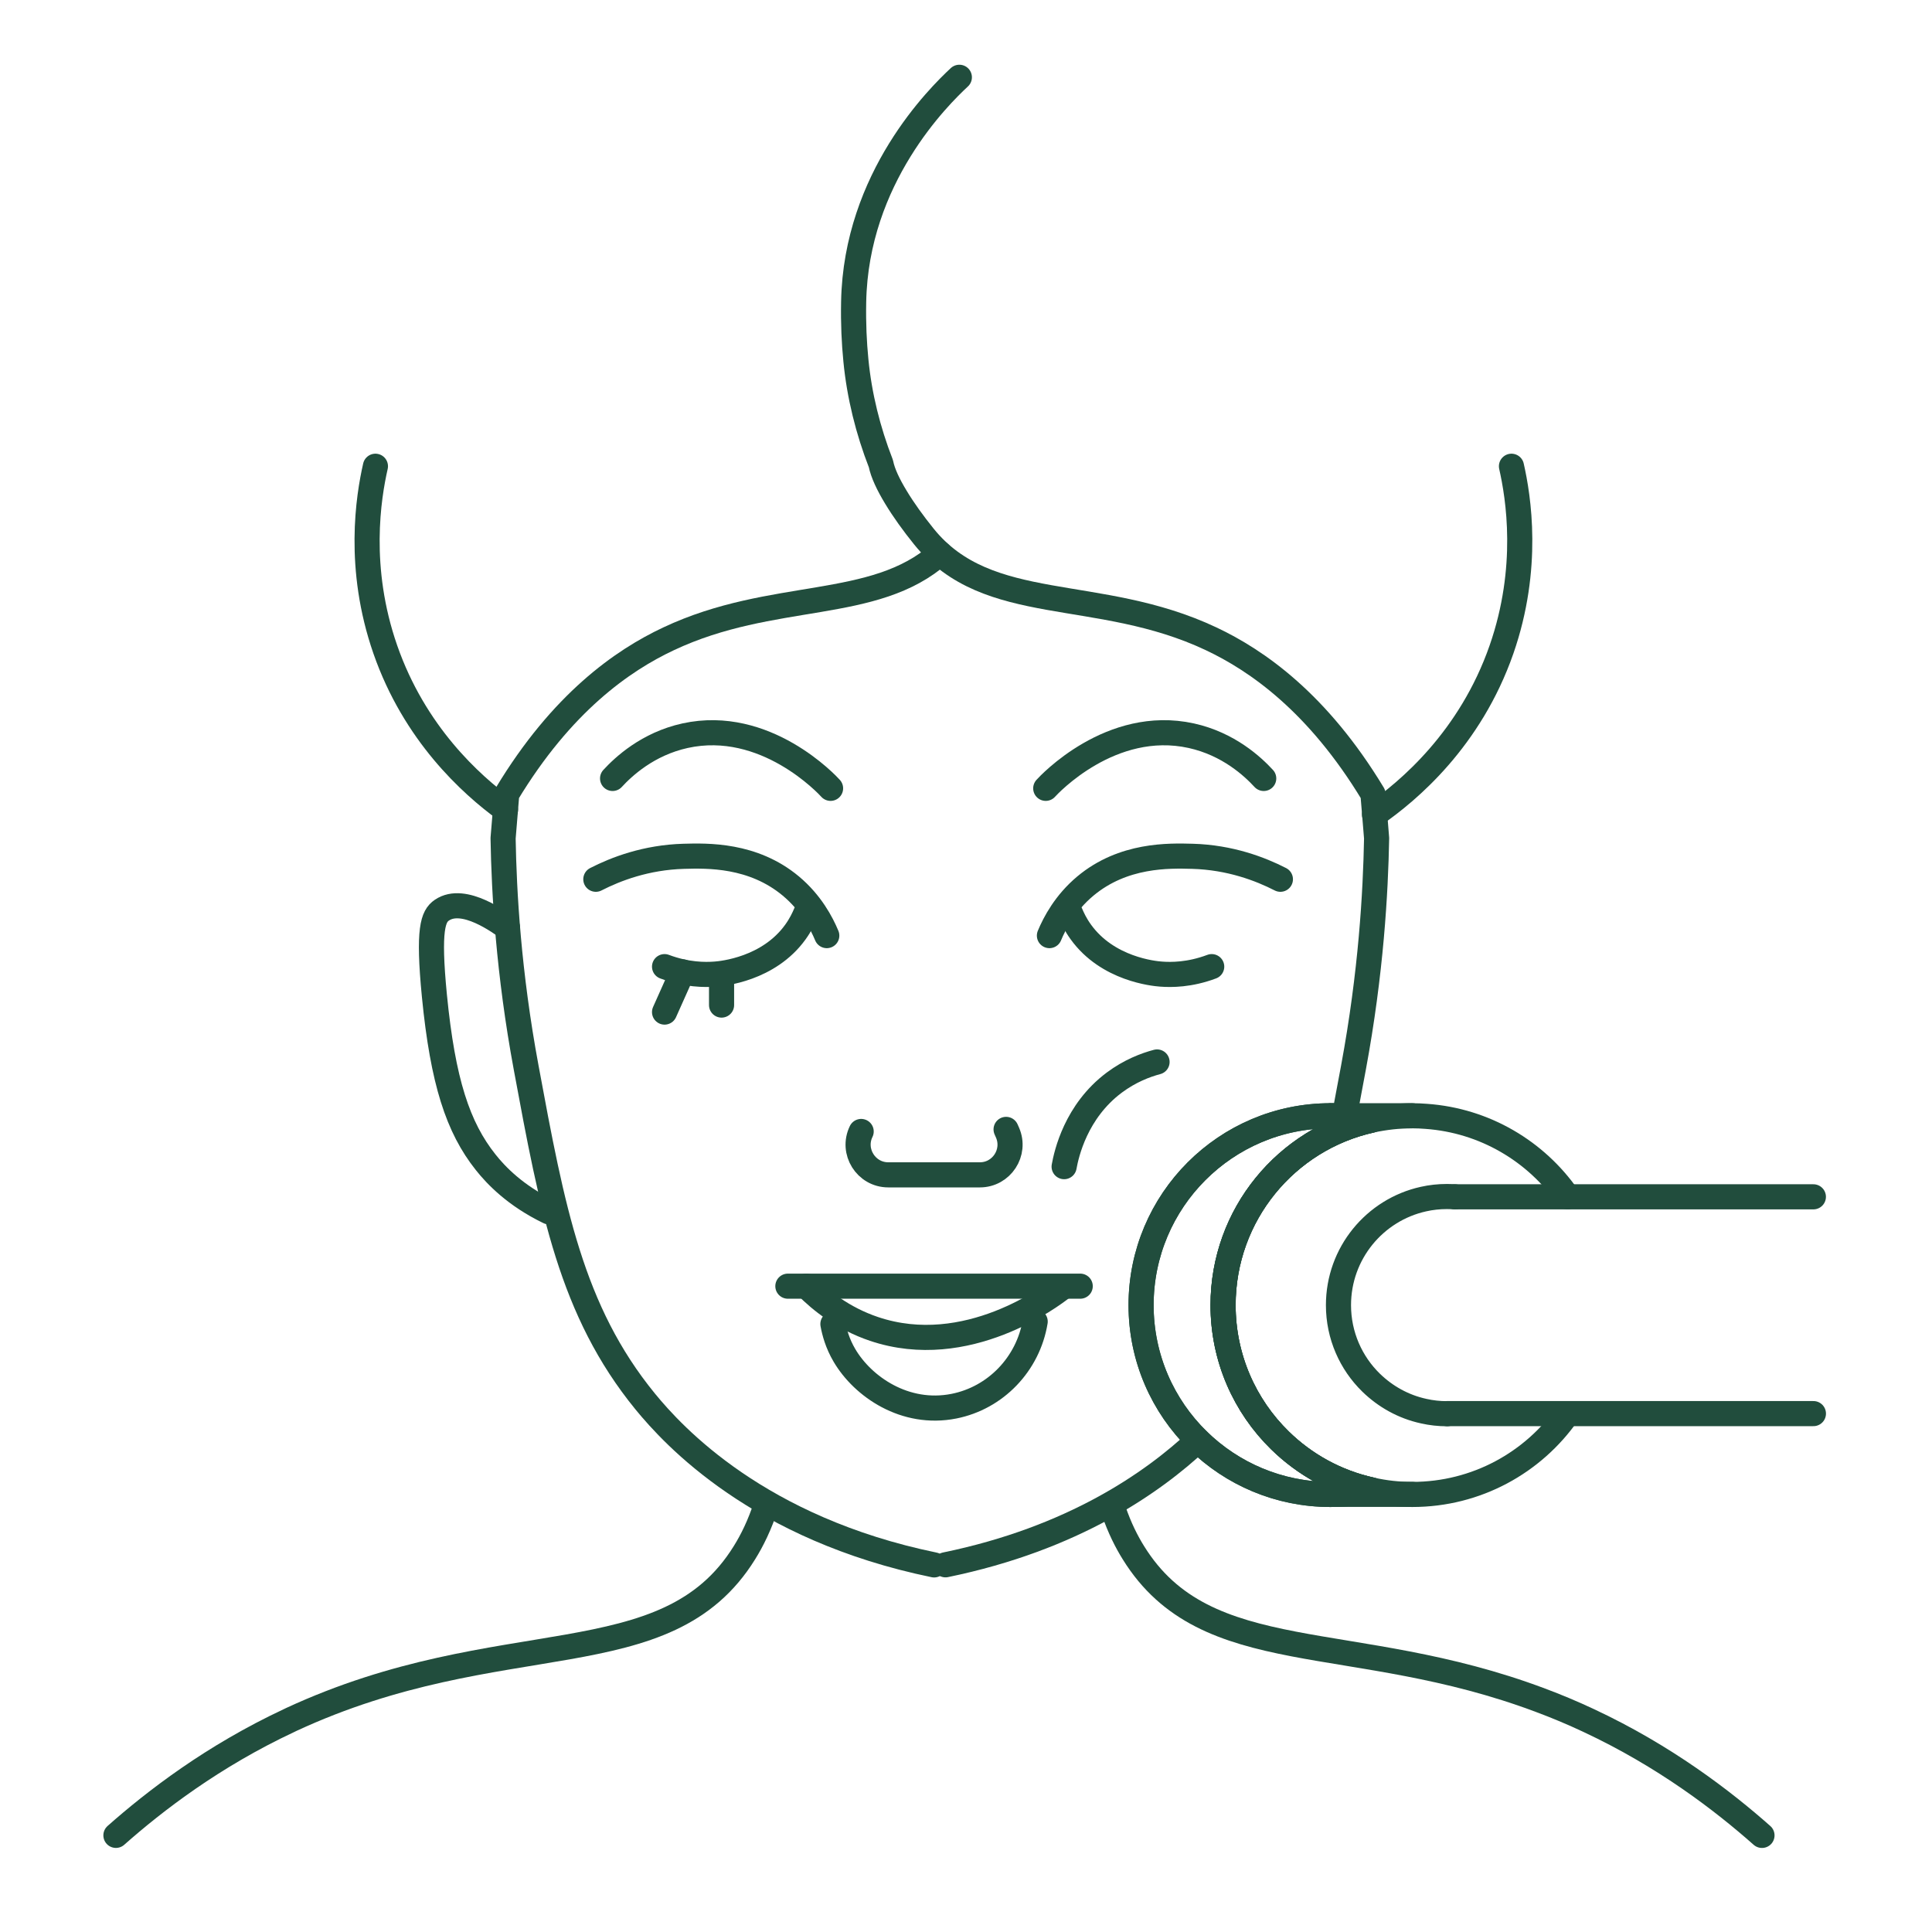 <?xml version="1.0" encoding="UTF-8"?> <svg xmlns="http://www.w3.org/2000/svg" width="100" height="100" viewBox="0 0 100 100" fill="none"> <path d="M54.318 48.427C54.589 47.777 55.131 46.738 56.178 45.862C58.141 44.222 60.505 44.289 61.723 44.322C63.671 44.378 65.237 44.979 66.273 45.51" stroke="#214D3D" stroke-width="1.3" stroke-linecap="round" stroke-linejoin="round"></path> <path d="M54.127 40.804C54.283 40.63 57.497 37.163 61.661 38.08C63.595 38.507 64.849 39.683 65.41 40.292" stroke="#214D3D" stroke-width="1.3" stroke-linecap="round" stroke-linejoin="round"></path> <path d="M55.41 47.279C55.507 47.509 55.67 47.862 55.945 48.241C57.333 50.167 59.734 50.393 60.09 50.419C60.617 50.46 61.575 50.464 62.718 50.033" stroke="#214D3D" stroke-width="1.3" stroke-linecap="round" stroke-linejoin="round"></path> <path d="M42.794 48.427C42.523 47.777 41.982 46.738 40.935 45.862C38.972 44.222 36.608 44.289 35.39 44.322C33.442 44.378 31.875 44.979 30.84 45.51" stroke="#214D3D" stroke-width="1.3" stroke-linecap="round" stroke-linejoin="round"></path> <path d="M42.99 40.804C42.834 40.63 39.62 37.163 35.456 38.08C33.522 38.507 32.267 39.683 31.707 40.292" stroke="#214D3D" stroke-width="1.3" stroke-linecap="round" stroke-linejoin="round"></path> <path d="M41.704 47.279C41.608 47.509 41.444 47.862 41.17 48.241C39.785 50.167 37.38 50.393 37.024 50.419C36.497 50.46 35.54 50.464 34.397 50.033" stroke="#214D3D" stroke-width="1.3" stroke-linecap="round" stroke-linejoin="round"></path> <path d="M44.574 58.565C44.069 59.6 44.827 60.81 45.977 60.81H50.717C51.841 60.81 52.598 59.656 52.149 58.624L52.075 58.457" stroke="#214D3D" stroke-width="1.3" stroke-linecap="round" stroke-linejoin="round"></path> <path d="M48.35 80.999C39.268 79.128 34.87 74.344 33.389 72.533C29.566 67.849 28.586 62.568 27.235 55.267C26.318 50.334 26.088 46.185 26.04 43.387L26.229 41.097C29.076 36.379 32.216 34.186 34.606 33.065C40.01 30.519 45.247 31.673 48.643 28.648" stroke="#214D3D" stroke-width="1.3" stroke-linecap="round" stroke-linejoin="round"></path> <path d="M35.328 50.303L34.397 52.385" stroke="#214D3D" stroke-width="1.3" stroke-linecap="round" stroke-linejoin="round"></path> <path d="M37.348 50.438V52.022" stroke="#214D3D" stroke-width="1.3" stroke-linecap="round" stroke-linejoin="round"></path> <path d="M43.111 68.531C43.186 68.939 43.341 69.533 43.709 70.156C44.659 71.771 46.841 73.285 49.373 72.784C51.533 72.357 53.218 70.605 53.581 68.404" stroke="#214D3D" stroke-width="1.3" stroke-linecap="round" stroke-linejoin="round"></path> <path d="M40.78 66.572H55.912" stroke="#214D3D" stroke-width="1.3" stroke-linecap="round" stroke-linejoin="round"></path> <path d="M41.742 66.572C42.481 67.318 43.631 68.242 45.235 68.784C50.052 70.41 54.472 67.04 54.947 66.669" stroke="#214D3D" stroke-width="1.3" stroke-linecap="round" stroke-linejoin="round"></path> <path d="M48.938 80.994C55.552 79.635 59.679 76.729 62.007 74.551" stroke="#214D3D" stroke-width="1.3" stroke-linecap="round" stroke-linejoin="round"></path> <path d="M69.583 57.779C69.739 56.966 69.894 56.135 70.054 55.266C70.971 50.33 71.201 46.184 71.253 43.386L71.153 42.161L71.064 41.096C68.213 36.379 65.073 34.189 62.687 33.064C56.819 30.296 51.14 31.899 47.815 27.765C47.273 27.093 46.768 26.395 46.375 25.742C45.978 25.088 45.692 24.487 45.596 24.001C44.927 22.283 44.478 20.483 44.3 18.645C44.211 17.74 44.163 16.749 44.185 15.624C44.304 9.192 48.609 4.976 49.656 4" stroke="#214D3D" stroke-width="1.3" stroke-linecap="round" stroke-linejoin="round"></path> <path d="M19.432 24.133C19.072 25.721 18.471 29.388 19.944 33.619C21.455 37.958 24.357 40.597 26.165 41.911" stroke="#214D3D" stroke-width="1.3" stroke-linecap="round" stroke-linejoin="round"></path> <path d="M26.27 48.018C25.932 47.795 24.013 46.326 22.87 47.112C22.414 47.424 22.146 48.07 22.484 51.536C22.922 55.994 23.705 58.358 25.138 60.158C25.676 60.837 26.674 61.884 28.408 62.723" stroke="#214D3D" stroke-width="1.3" stroke-linecap="round" stroke-linejoin="round"></path> <path d="M78.233 24.133C78.593 25.721 79.19 29.388 77.717 33.619C76.102 38.251 72.906 40.946 71.144 42.163" stroke="#214D3D" stroke-width="1.3" stroke-linecap="round" stroke-linejoin="round"></path> <path d="M70.984 77.118C70.301 77.27 69.592 77.352 68.861 77.352C66.192 77.352 63.772 76.283 62.006 74.554C60.187 72.776 59.062 70.293 59.062 67.554C59.062 62.143 63.45 57.752 68.861 57.752C69.102 57.752 69.34 57.763 69.577 57.782C70.052 57.815 70.52 57.882 70.976 57.982C66.582 58.955 63.305 62.87 63.305 67.554C63.305 70.297 64.429 72.776 66.248 74.554C67.532 75.812 69.161 76.718 70.984 77.118Z" stroke="#214D3D" stroke-width="1.3" stroke-linecap="round" stroke-linejoin="round"></path> <path d="M70.984 77.118C70.301 77.27 69.592 77.352 68.861 77.352C66.192 77.352 63.772 76.283 62.006 74.554C60.187 72.776 59.062 70.293 59.062 67.554C59.062 62.143 63.45 57.752 68.861 57.752C69.102 57.752 69.34 57.763 69.577 57.782C70.052 57.819 70.52 57.886 70.98 57.982C66.586 58.951 63.305 62.87 63.305 67.554C63.305 70.297 64.429 72.776 66.248 74.554C67.532 75.812 69.161 76.718 70.984 77.118Z" stroke="#214D3D" stroke-width="1.3" stroke-linecap="round" stroke-linejoin="round"></path> <path d="M81.142 61.946C79.502 59.593 76.852 57.997 73.82 57.782C73.582 57.763 73.341 57.752 73.103 57.752C72.372 57.752 71.667 57.834 70.98 57.982C66.586 58.955 63.309 62.87 63.309 67.554C63.309 70.297 64.433 72.776 66.252 74.554C67.536 75.812 69.165 76.718 70.988 77.118C71.671 77.274 72.376 77.352 73.103 77.352C76.425 77.352 79.361 75.701 81.131 73.173" stroke="#214D3D" stroke-width="1.3" stroke-linecap="round" stroke-linejoin="round"></path> <path d="M68.86 57.752H73.103" stroke="#214D3D" stroke-width="1.3" stroke-linecap="round" stroke-linejoin="round"></path> <path d="M68.86 77.348H73.103" stroke="#214D3D" stroke-width="1.3" stroke-linecap="round" stroke-linejoin="round"></path> <path d="M74.902 73.174C74.487 73.174 74.082 73.129 73.689 73.04C73.162 72.925 72.672 72.739 72.211 72.487C71.755 72.238 71.339 71.927 70.968 71.567C69.925 70.55 69.279 69.124 69.279 67.555C69.279 64.867 71.161 62.622 73.677 62.065C74.071 61.976 74.475 61.932 74.895 61.932C75.032 61.932 75.169 61.939 75.307 61.947" stroke="#214D3D" stroke-width="1.3" stroke-linecap="round" stroke-linejoin="round"></path> <path d="M75.314 61.947H93.86" stroke="#214D3D" stroke-width="1.3" stroke-linecap="round" stroke-linejoin="round"></path> <path d="M74.903 73.168H93.862" stroke="#214D3D" stroke-width="1.3" stroke-linecap="round" stroke-linejoin="round"></path> <path d="M59.889 54.967C59.292 55.126 58.483 55.431 57.673 56.036C55.684 57.524 55.198 59.729 55.079 60.386" stroke="#214D3D" stroke-width="1.3" stroke-linecap="round" stroke-linejoin="round"></path> <path d="M6 94.998C8.023 93.208 11.028 90.896 14.963 89.055C15 89.036 15.041 89.018 15.078 88.999C25.989 83.942 34.471 86.932 38.535 80.363C38.924 79.74 39.328 78.932 39.658 77.902" stroke="#214D3D" stroke-width="1.3" stroke-linecap="round" stroke-linejoin="round"></path> <path d="M91.2 95C89.177 93.21 86.172 90.898 82.237 89.057C81.393 88.66 80.559 88.312 79.744 88.008C69.981 84.333 62.43 86.452 58.665 80.368C58.313 79.805 57.95 79.09 57.643 78.193" stroke="#214D3D" stroke-width="1.3" stroke-linecap="round" stroke-linejoin="round"></path> </svg> 